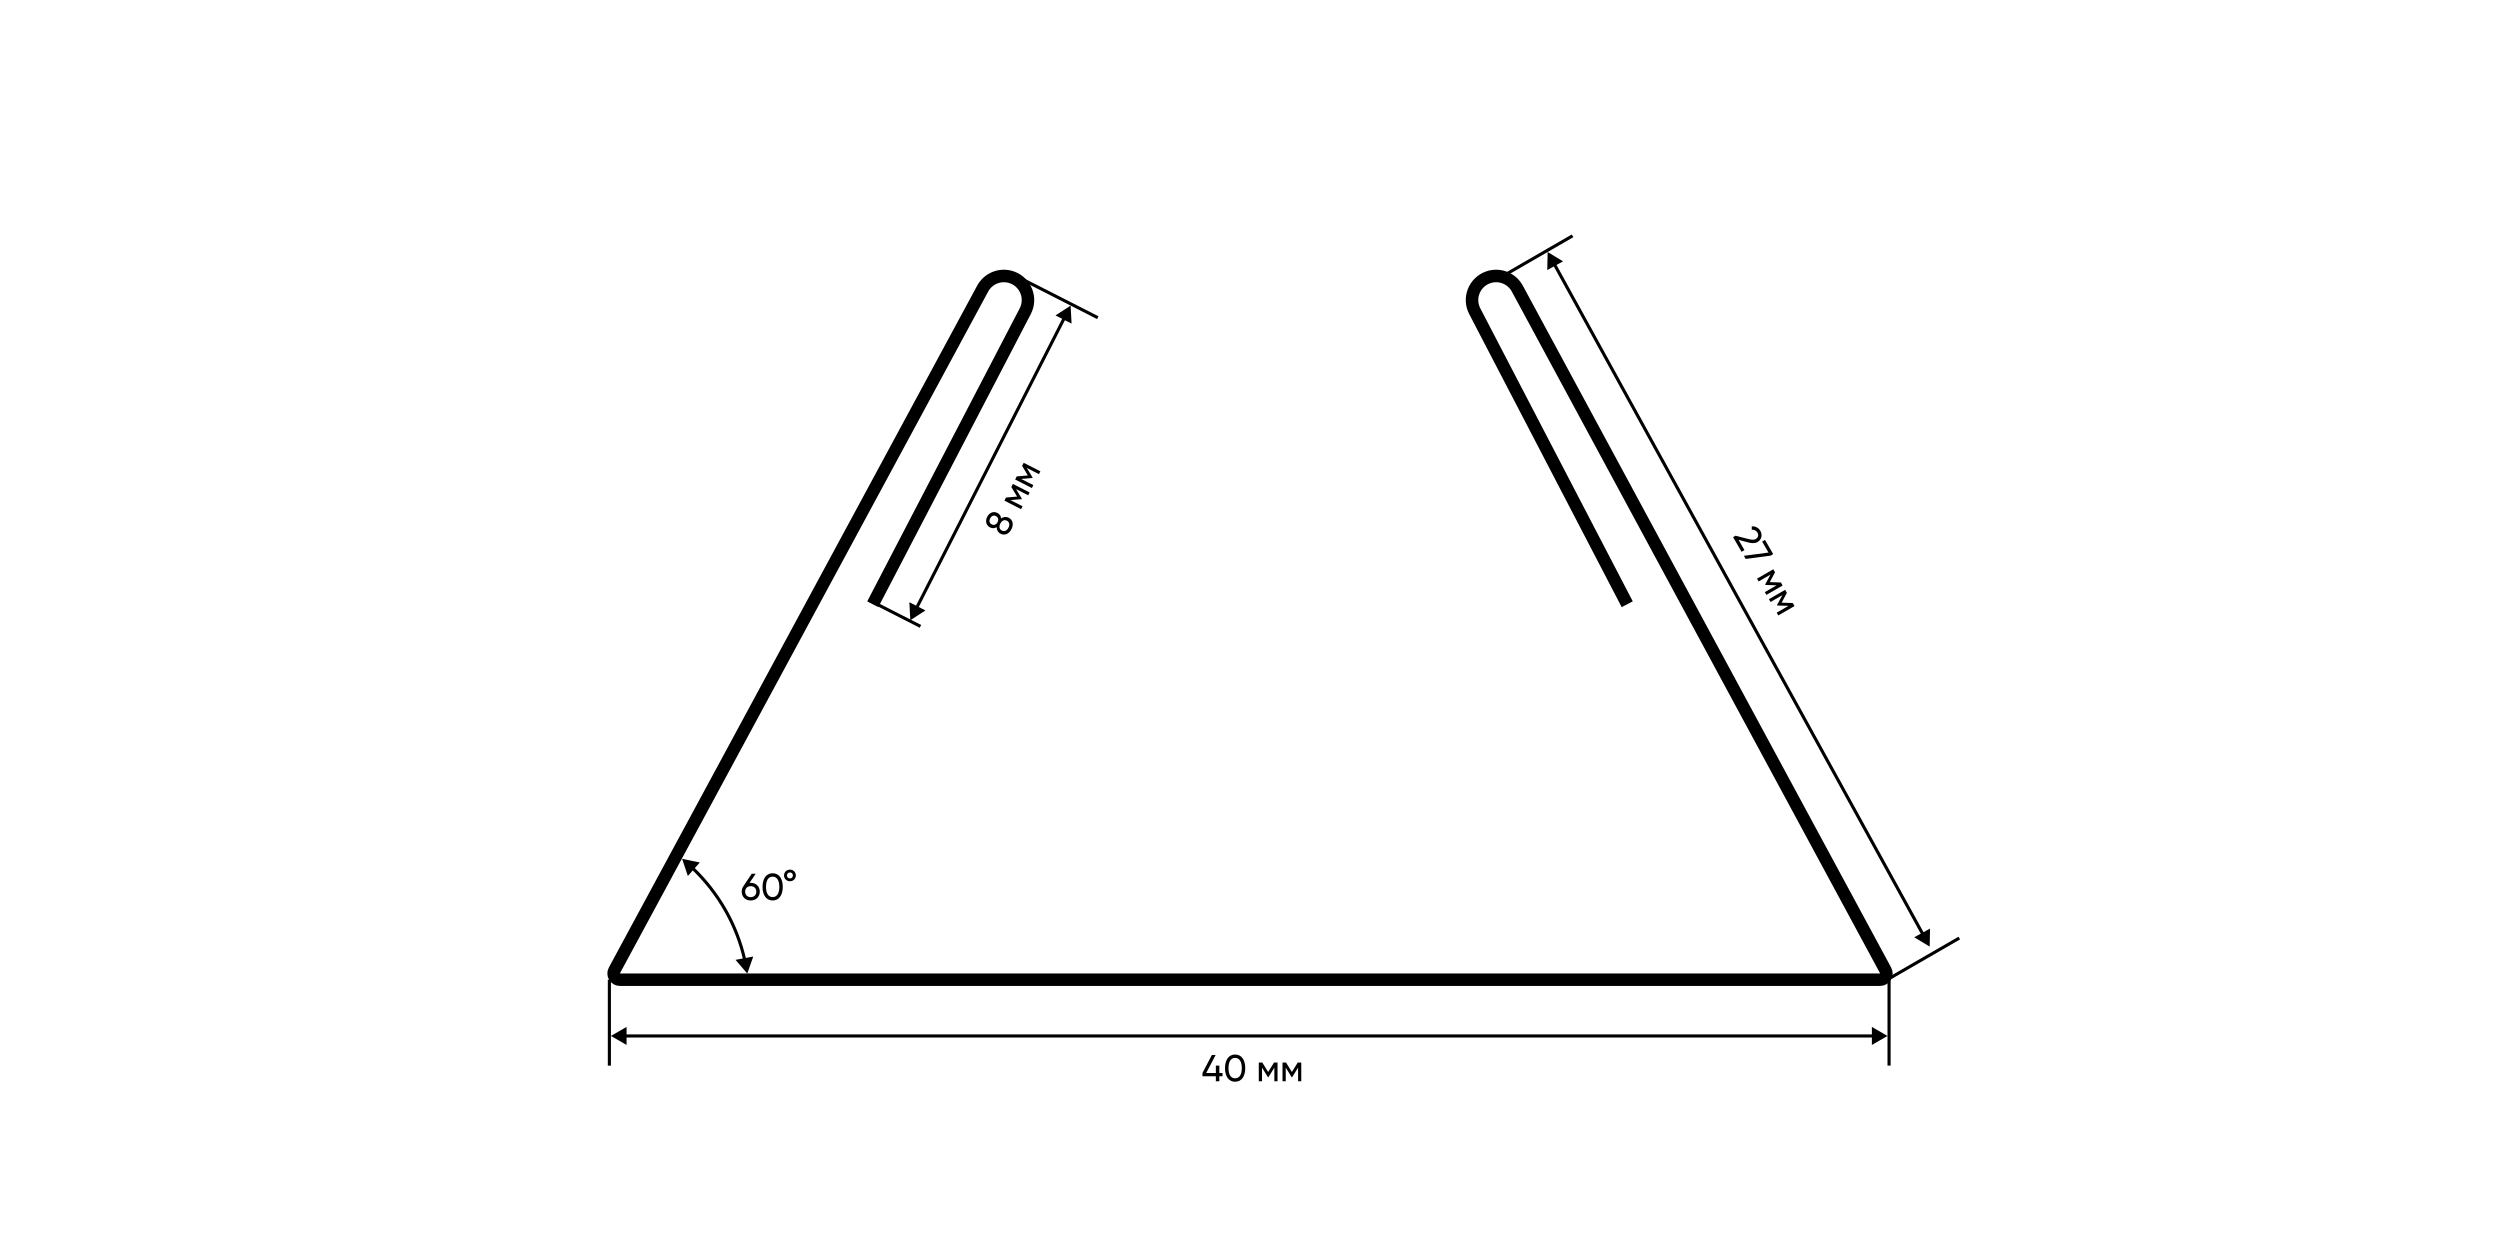 <svg width="1600" height="800" viewBox="0 0 1600 800" fill="none" xmlns="http://www.w3.org/2000/svg">
<rect width="1600" height="800" fill="white"/>
<path d="M390 682V627" stroke="black" stroke-width="2"/>
<line y1="-1" x2="55" y2="-1" transform="matrix(0 -1 -1 0 1208 682)" stroke="black" stroke-width="2"/>
<mask maskUnits="userSpaceOnUse" x="0" y="0" width="0" height="0" fill="black">
<rect fill="white" width="0" height="0"/>
</mask>
<path d="M391 663L401 657.226L401 668.774L391 663ZM1208 663L1198 668.773L1198 657.226L1208 663ZM400 662L1199 662L1199 664L400 664L400 662Z" fill="black" mask="url(#)"/>
<path d="M782.416 686.72H780.376V681.968H778.144V686.72H771.976L778 675.2H775.6L769.576 686.72V688.808H778.144V692H780.376V688.808H782.416V686.72ZM790.482 692.312C794.658 692.312 796.962 688.784 796.962 683.6C796.962 678.416 794.658 674.888 790.482 674.888C786.33 674.888 784.002 678.416 784.002 683.6C784.002 688.784 786.33 692.312 790.482 692.312ZM790.482 690.128C787.77 690.128 786.234 687.776 786.234 683.6C786.234 679.424 787.77 677.048 790.482 677.048C793.194 677.048 794.754 679.424 794.754 683.6C794.754 687.776 793.194 690.128 790.482 690.128ZM817.623 680H815.391L811.623 686.072L807.855 680H805.623V692H807.687V683.288L811.503 689.432H811.767L815.583 683.288V692H817.623V680ZM832.811 680H830.579L826.811 686.072L823.043 680H820.811V692H822.875V683.288L826.691 689.432H826.955L830.771 683.288V692H832.811V680Z" fill="black"/>
<path d="M702.583 203.324L653.578 178.355" stroke="black" stroke-width="2"/>
<line x1="589.092" y1="400.886" x2="556.125" y2="384.089" stroke="black" stroke-width="2"/>
<mask maskUnits="userSpaceOnUse" x="0" y="0" width="0" height="0" fill="black">
<rect fill="white" width="0" height="0"/>
</mask>
<path d="M685.201 195.589L675.516 201.878L685.805 207.12L685.201 195.589ZM582.599 396.957L592.283 390.668L581.994 385.426L582.599 396.957ZM680.224 203.154L585.794 388.484L587.576 389.392L682.006 204.062L680.224 203.154Z" fill="black" mask="url(#)"/>
<path d="M640.722 331.812C640.593 330.373 639.863 329.058 638.387 328.306C635.522 326.846 632.998 328.415 631.789 330.789C630.59 333.141 630.804 336.105 633.669 337.565C635.145 338.317 636.638 338.135 637.878 337.393C637.875 339.196 638.701 340.748 640.326 341.576C643.127 343.004 645.832 341.607 647.314 338.699C648.806 335.77 648.346 332.761 645.545 331.333C643.92 330.505 642.179 330.75 640.722 331.812ZM633.692 331.759C634.411 330.347 635.749 329.467 637.417 330.316C638.999 331.123 639.18 332.777 638.461 334.188C637.752 335.578 636.297 336.426 634.714 335.62C633.046 334.77 632.984 333.149 633.692 331.759ZM645.41 337.729C644.484 339.547 642.932 340.426 641.2 339.544C639.489 338.672 639.288 336.899 640.214 335.082C641.151 333.243 642.703 332.364 644.414 333.235C646.146 334.118 646.347 335.89 645.41 337.729ZM648.26 309.722L647.247 311.711L650.946 317.825L643.825 318.425L642.812 320.414L653.504 325.862L654.441 324.023L646.679 320.068L653.886 319.457L654.005 319.222L650.264 313.032L658.026 316.988L658.952 315.17L648.26 309.722ZM655.155 296.19L654.142 298.179L657.841 304.293L650.72 304.893L649.707 306.882L660.399 312.33L661.336 310.491L653.574 306.536L660.781 305.925L660.9 305.69L657.159 299.5L664.921 303.455L665.847 301.638L655.155 296.19Z" fill="black"/>
<path d="M1006.44 150.923L962.274 176.423" stroke="black" stroke-width="2"/>
<line x1="1253.94" y1="600.354" x2="1203.71" y2="629.354" stroke="black" stroke-width="2"/>
<path d="M990.487 161.289L990.247 172.834L1000.36 167.269L990.487 161.289ZM1234.99 605.828L1235.23 594.284L1225.11 599.849L1234.99 605.828ZM993.948 169.657L1229.77 598.424L1231.53 597.46L995.7 168.693L993.948 169.657Z" fill="black"/>
<path d="M1109.18 343.767L1114.6 353.162L1116.47 352.082L1112.67 345.493L1118.51 347.078C1120.78 347.684 1123.01 347.948 1124.82 346.904C1127.68 345.248 1127.96 342.07 1126.65 339.805C1125.56 337.913 1123.6 336.687 1121.13 336.867L1121.11 339.04C1122.78 338.908 1124.02 339.575 1124.79 340.905C1125.57 342.256 1125.38 343.999 1123.68 344.983C1122.45 345.691 1120.76 345.448 1118.96 344.965L1110.76 342.855L1109.18 343.767ZM1129.6 345.548L1127.77 346.604L1131.83 353.629L1116.07 355.715L1117.24 357.731L1133.12 355.627L1134.85 354.631L1129.6 345.548ZM1140.9 374.723L1139.79 372.79L1132.65 372.563L1136.02 366.264L1134.9 364.331L1124.51 370.331L1125.54 372.118L1133.09 367.762L1129.68 374.139L1129.81 374.368L1137.04 374.601L1129.49 378.957L1130.51 380.723L1140.9 374.723ZM1148.5 387.876L1147.38 385.943L1140.24 385.716L1143.61 379.417L1142.5 377.484L1132.11 383.484L1133.14 385.271L1140.68 380.915L1137.27 387.292L1137.4 387.521L1144.63 387.753L1137.09 392.109L1138.11 393.876L1148.5 387.876Z" fill="black"/>
<path d="M478.248 623.075L470.737 614.305L482.087 612.185L478.248 623.075ZM436.557 549.677L447.873 551.973L440.226 560.626L436.557 549.677ZM475.621 614.454C470.588 592.329 459.063 572.07 442.607 556.358L443.988 554.911C460.727 570.893 472.451 591.501 477.571 614.01L475.621 614.454Z" fill="black"/>
<path d="M480.477 565.008C480.213 565.008 479.949 565.032 479.685 565.056L483.645 559.2H481.101L475.701 567.288C475.053 568.2 474.693 569.352 474.693 570.648C474.693 573.984 477.093 576.312 480.477 576.312C483.837 576.312 486.261 573.984 486.261 570.648C486.261 567.312 483.837 565.008 480.477 565.008ZM480.477 574.176C478.365 574.176 476.901 572.784 476.901 570.648C476.901 568.512 478.365 567.144 480.477 567.144C482.565 567.144 484.053 568.536 484.053 570.648C484.053 572.784 482.565 574.176 480.477 574.176ZM494.495 576.312C498.671 576.312 500.975 572.784 500.975 567.6C500.975 562.416 498.671 558.888 494.495 558.888C490.343 558.888 488.015 562.416 488.015 567.6C488.015 572.784 490.343 576.312 494.495 576.312ZM494.495 574.128C491.783 574.128 490.247 571.776 490.247 567.6C490.247 563.424 491.783 561.048 494.495 561.048C497.207 561.048 498.767 563.424 498.767 567.6C498.767 571.776 497.207 574.128 494.495 574.128ZM505.56 564C507.792 564 509.352 562.32 509.352 560.28C509.352 558.216 507.744 556.56 505.56 556.56C503.376 556.56 501.768 558.216 501.768 560.28C501.768 562.32 503.376 564 505.56 564ZM505.56 562.2C504.432 562.2 503.664 561.36 503.664 560.28C503.664 559.2 504.432 558.36 505.56 558.36C506.688 558.36 507.456 559.2 507.456 560.28C507.456 561.36 506.688 562.2 505.56 562.2Z" fill="black"/>
<path d="M558.578 386.709L656.162 199.164C660.461 190.9 656.509 180.741 647.756 177.555V177.555C640.568 174.938 632.549 177.986 628.913 184.716L393.188 621.097C391.748 623.762 393.678 626.998 396.707 626.998H1203.29C1206.32 626.998 1208.25 623.762 1206.81 621.097L971.087 184.716C967.451 177.986 959.432 174.938 952.244 177.555V177.555C943.491 180.741 939.539 190.9 943.838 199.164L1041.42 386.709" stroke="black" stroke-width="8"/>
</svg>
